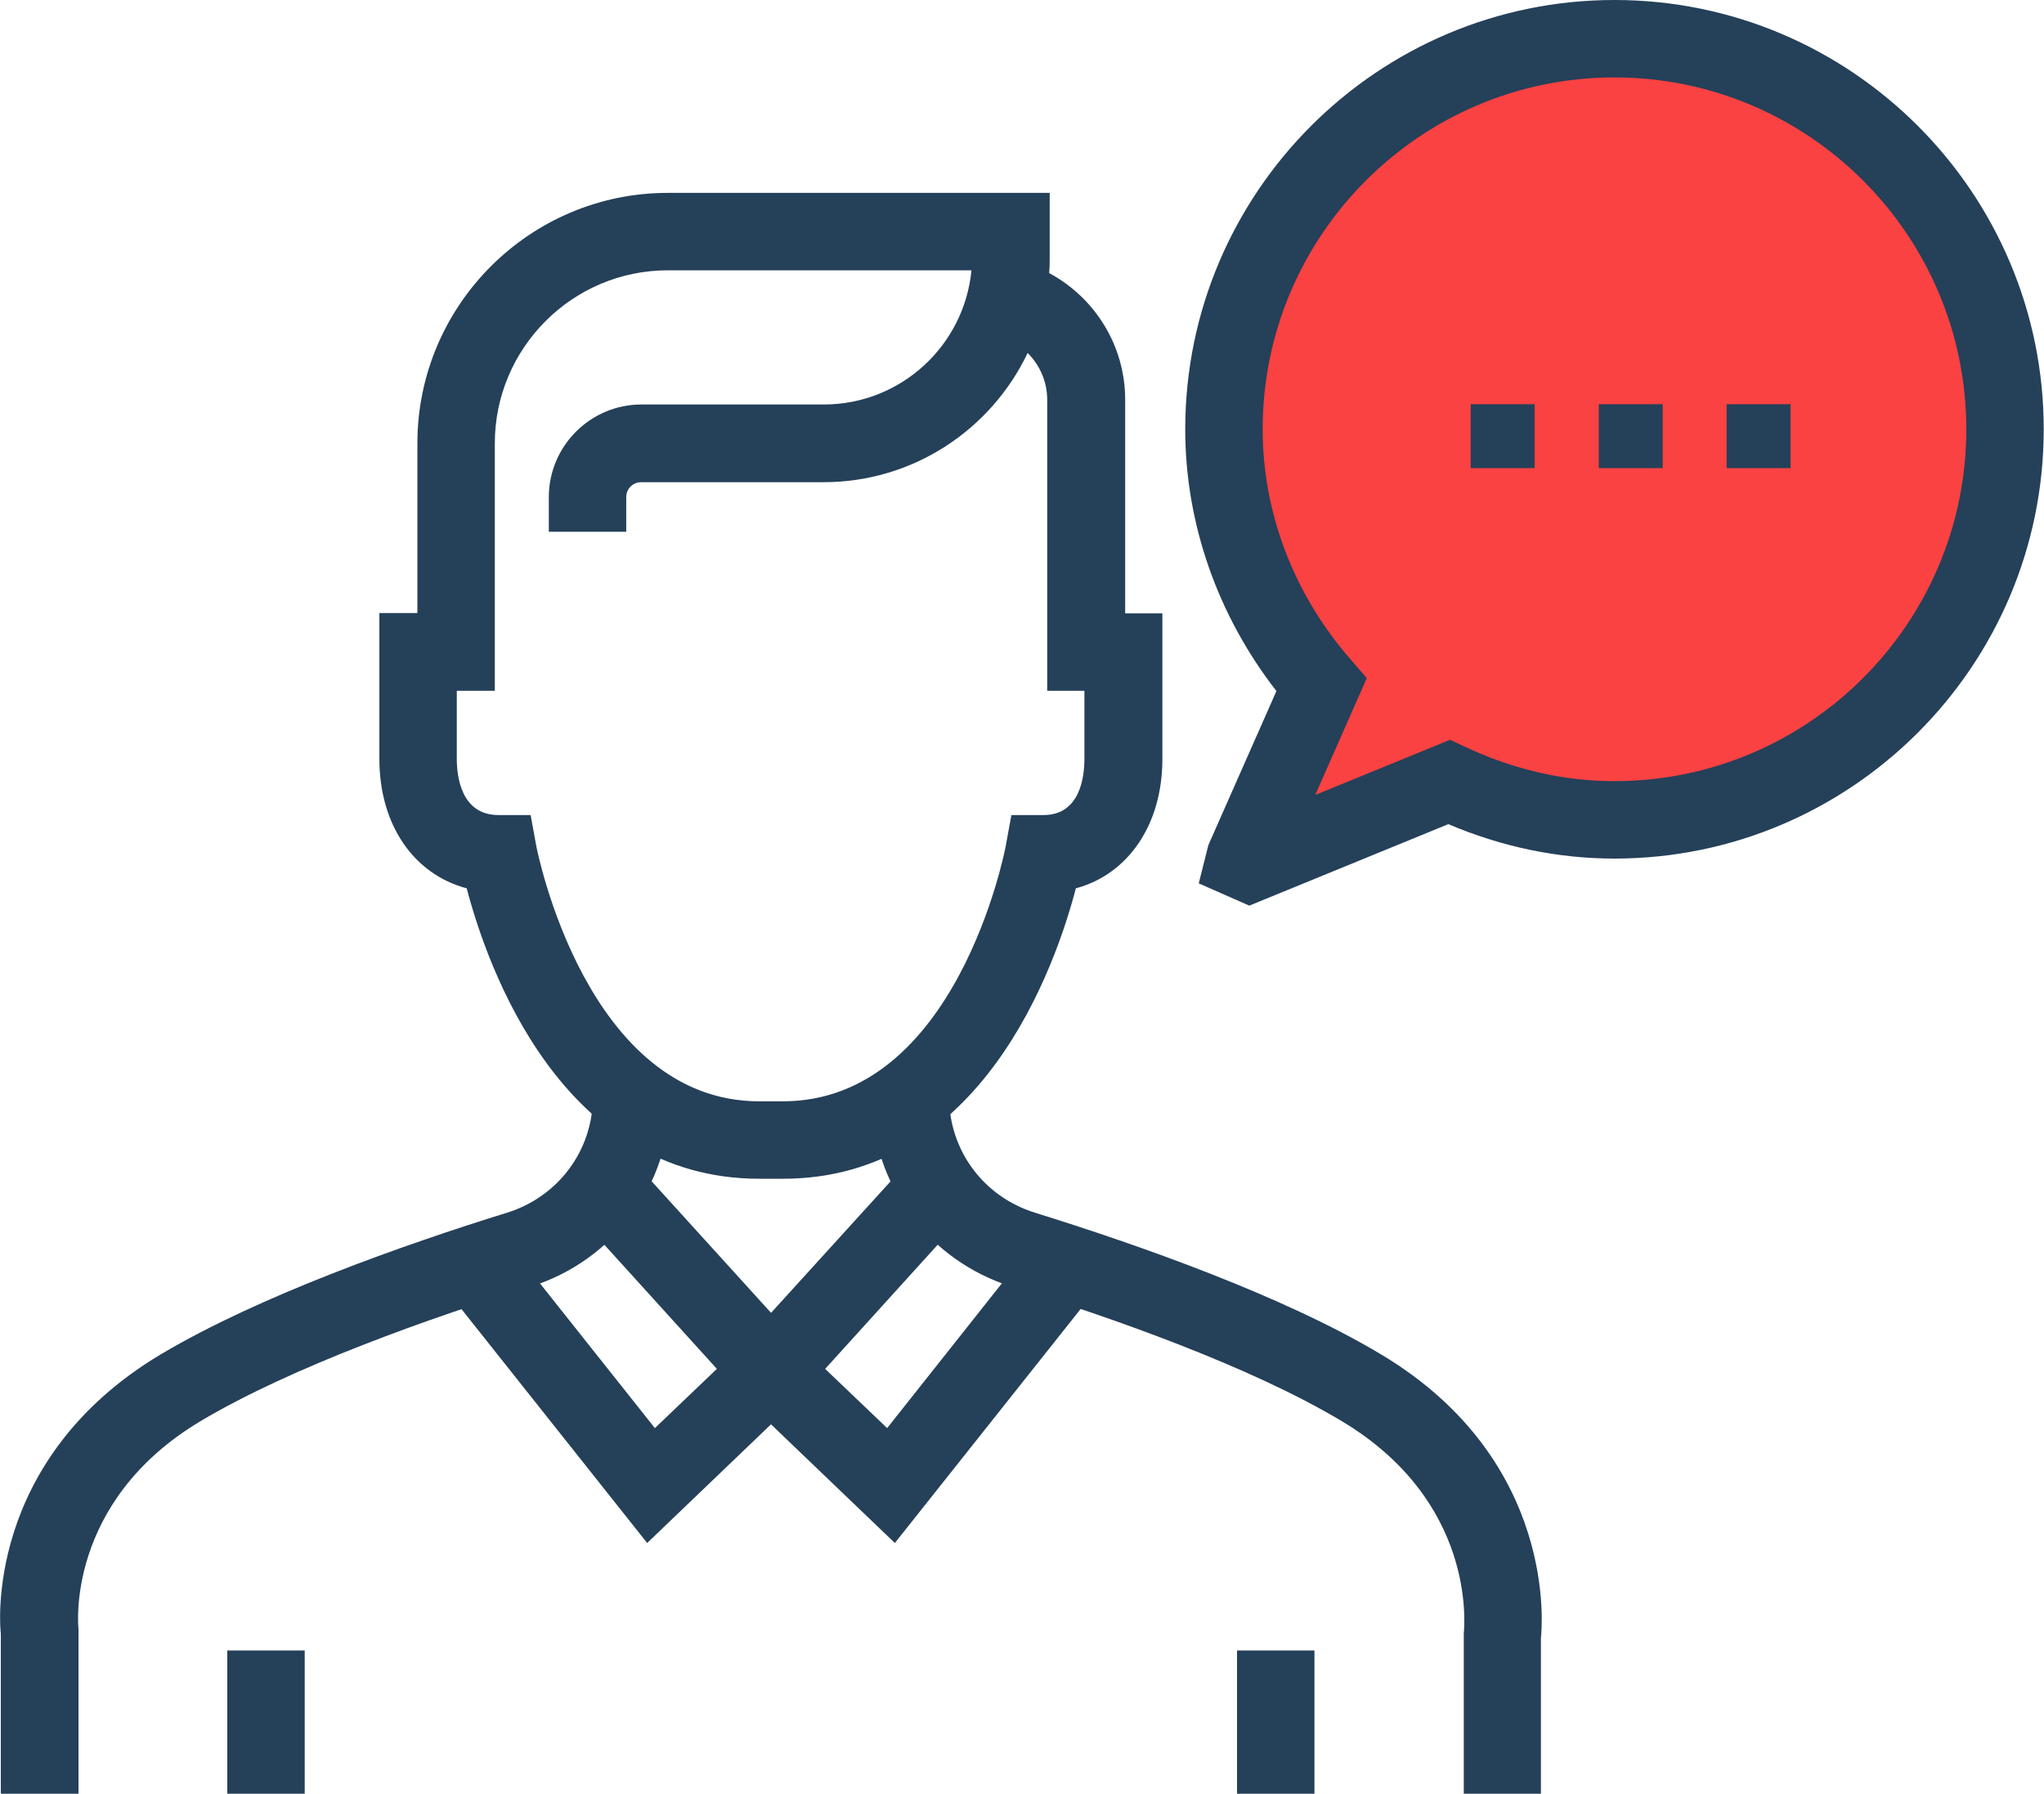 <?xml version="1.0" encoding="UTF-8"?>
<svg id="Layer_2" data-name="Layer 2" xmlns="http://www.w3.org/2000/svg" viewBox="0 0 74.19 65.1">
  <defs>
    <style>
      .cls-1 {
        fill: #fa4242;
      }

      .cls-1, .cls-2 {
        stroke-width: 0px;
      }

      .cls-2 {
        fill: #254059;
      }
    </style>
  </defs>
  <g id="Layer_6" data-name="Layer 6">
    <g>
      <path class="cls-1" d="m72.48,15.83c0,7.66-6.21,13.87-13.87,13.87-1.85,0-3.61-.36-5.23-1.02-1.13-.46-6.11,1.99-7.07,1.26-.78-.59,2.43-4.32,1.79-5.06-2.1-2.43-3.37-5.6-3.37-9.06,0-7.66,6.21-13.87,13.87-13.87s13.87,6.21,13.87,13.87Z"/>
      <path class="cls-2" d="m28.41,42.78h-.85c-7.2,0-9.88-7.72-10.62-10.54-1.92-.51-3.17-2.3-3.17-4.7v-5.29h1.38v-6.16c0-5.01,4.08-9.09,9.09-9.09h13.86v2.31c0,.2,0,.4-.02.6,1.64.88,2.76,2.61,2.76,4.6v7.75h1.35v5.29c0,2.39-1.25,4.18-3.14,4.69-.74,2.83-3.42,10.54-10.63,10.54Zm-11.83-17.71v2.48c0,.61.15,2.03,1.51,2.03h1.17l.21,1.15c.02.09,1.8,9.24,8.09,9.24h.85c6.32,0,8.07-9.15,8.09-9.24l.21-1.15h1.17c1.34,0,1.48-1.42,1.48-2.03v-2.48h-1.35v-10.56c0-.66-.27-1.26-.71-1.7-1.32,2.77-4.14,4.69-7.41,4.69h-6.62c-.3,0-.54.24-.54.54v1.26h-2.81v-1.26c0-1.85,1.51-3.36,3.36-3.36h6.62c2.8,0,5.1-2.14,5.36-4.87h-11.02c-3.46,0-6.28,2.82-6.28,6.28v8.98h-1.38Z"/>
      <path class="cls-2" d="m2.84,65.1H.03v-5.82c-.02-.1-.67-6.26,5.81-10.13,3.57-2.12,8.8-3.97,12.57-5.14,1.86-.58,3.11-2.27,3.11-4.2h2.81c0,3.17-2.04,5.94-5.08,6.89-3.62,1.13-8.63,2.89-11.96,4.87-4.93,2.94-4.45,7.5-4.44,7.55v5.99Z"/>
      <path class="cls-2" d="m55.94,65.1h-2.81v-5.82c.03-.34.43-4.8-4.44-7.71-3.33-1.99-8.34-3.75-11.96-4.87-3.04-.95-5.09-3.72-5.09-6.89h2.81c0,1.94,1.25,3.62,3.11,4.2,3.76,1.17,9,3.01,12.56,5.14,6.48,3.87,5.84,10.03,5.81,10.29v5.66Z"/>
      <polygon class="cls-2" points="23.49 56 16.13 46.73 18.33 44.98 23.77 51.83 26.02 49.68 20.87 44 22.96 42.11 29.95 49.81 23.49 56"/>
      <polygon class="cls-2" points="32.48 56 26.02 49.81 33.02 42.11 35.1 44 29.95 49.68 32.2 51.83 37.63 44.98 39.84 46.73 32.48 56"/>
      <rect class="cls-2" x="8.25" y="59.9" width="2.81" height="5.2"/>
      <rect class="cls-2" x="44.9" y="59.9" width="2.81" height="5.2"/>
      <path class="cls-2" d="m45.35,32.87l-1.84-.81.35-1.39,2.47-5.59c-2.14-2.75-3.31-6.09-3.31-9.5,0-8.59,6.99-15.58,15.58-15.58s15.58,6.99,15.58,15.58-6.99,15.58-15.58,15.58c-2.05,0-4.08-.42-6.03-1.25l-7.23,2.96ZM58.6,2.81c-7.04,0-12.77,5.73-12.77,12.77,0,3.03,1.13,5.99,3.19,8.35l.59.68-1.87,4.24,4.89-2,.56.26c1.75.82,3.57,1.24,5.41,1.24,7.04,0,12.77-5.73,12.77-12.77s-5.73-12.77-12.77-12.77Z"/>
      <g>
        <rect class="cls-2" x="53.38" y="14.67" width="2.32" height="2.32"/>
        <rect class="cls-2" x="58.03" y="14.67" width="2.32" height="2.32"/>
        <rect class="cls-2" x="62.67" y="14.67" width="2.32" height="2.32"/>
      </g>
    </g>
  </g>
</svg>